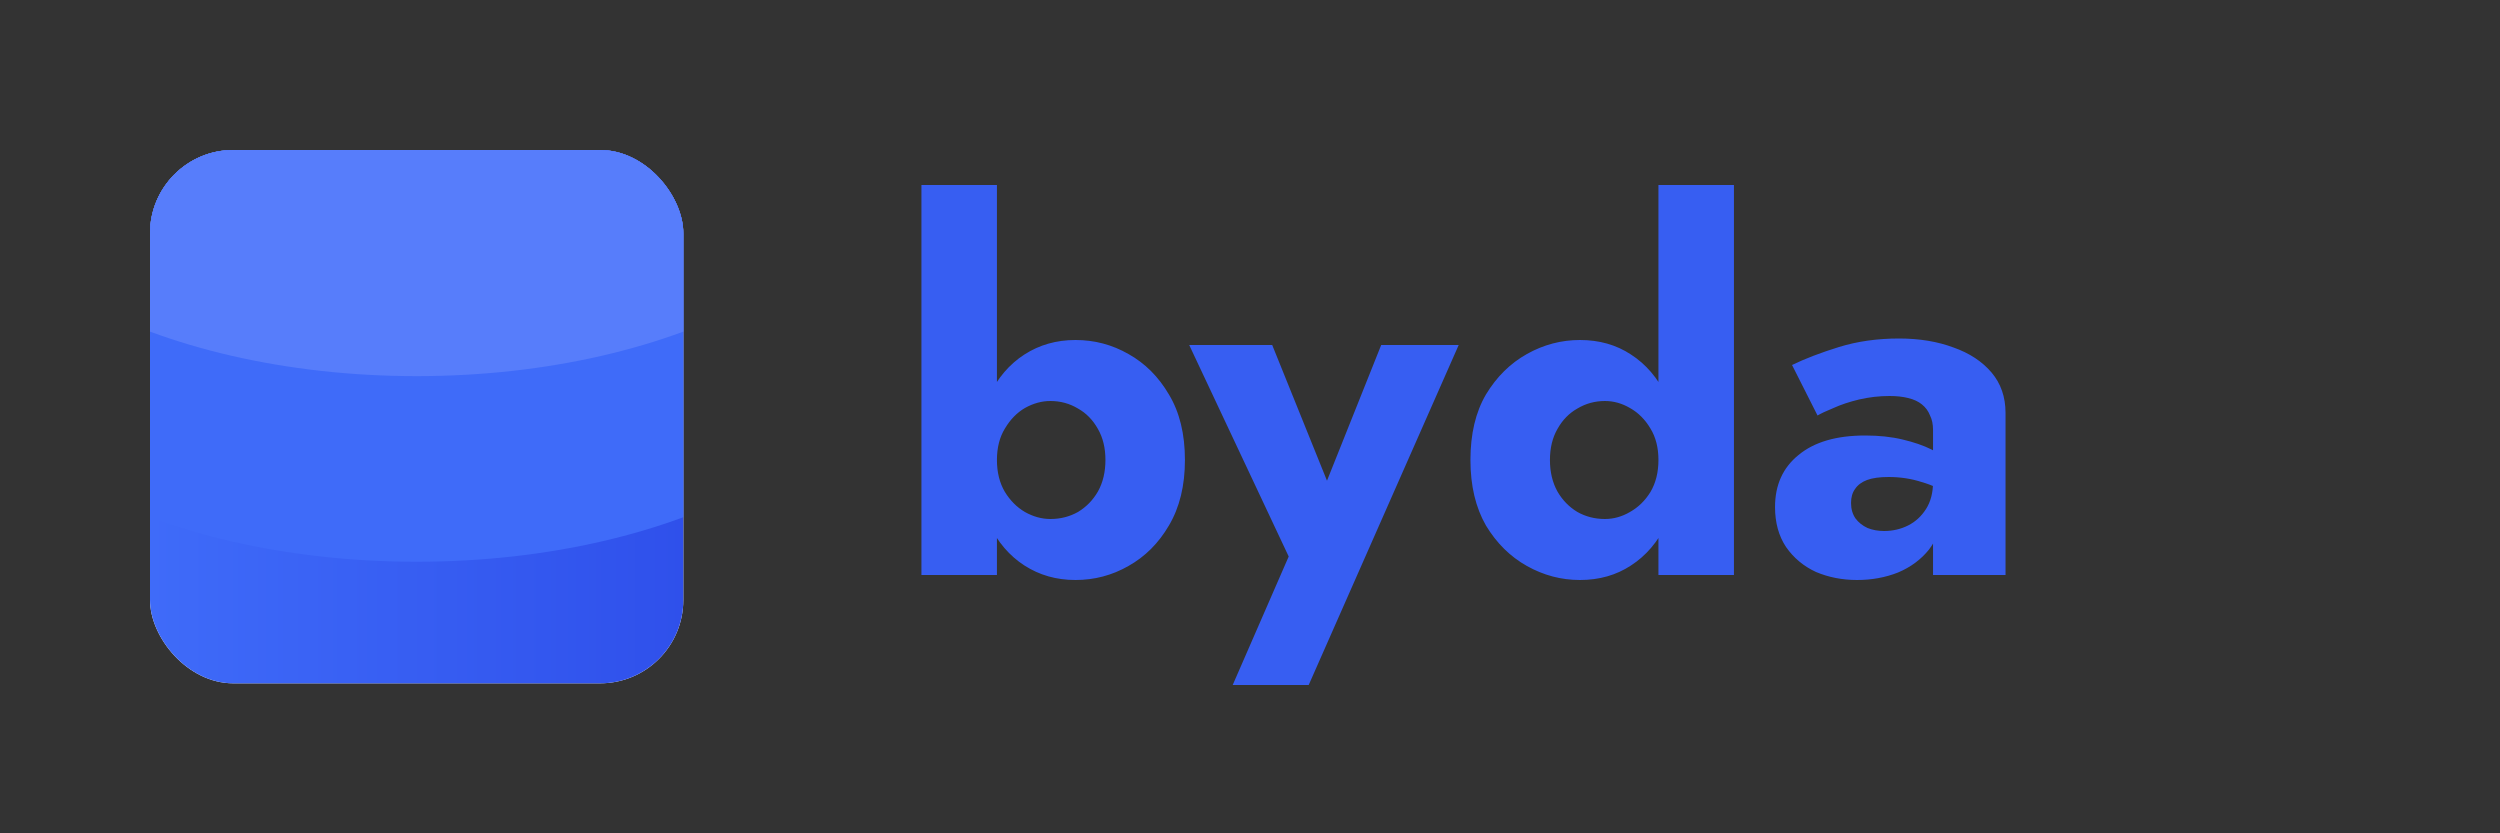 <svg width="300" height="100" viewBox="0 0 300 100" fill="none" xmlns="http://www.w3.org/2000/svg">
<rect x="0" y="0" width="300" height="100" fill="#333333" stroke="none"/>
<g clip-path="url(#clip0_176_27)">
<rect x="18" y="18" width="64" height="64" rx="10" fill="white"/>
<g clip-path="url(#clip1_176_27)">
<path d="M82.214 17.574H17.787V82.428H82.214V17.574Z" fill="url(#paint0_linear_176_27)"/>
<path d="M50 67.409C81.532 67.409 107.094 53.482 107.094 36.302C107.094 19.122 81.532 5.195 50 5.195C18.468 5.195 -7.094 19.122 -7.094 36.302C-7.094 53.482 18.468 67.409 50 67.409Z" fill="#3F6BF9"/>
<path d="M50 45.136C81.532 45.136 107.094 31.209 107.094 14.029C107.094 -3.151 81.532 -17.078 50 -17.078C18.468 -17.078 -7.094 -3.151 -7.094 14.029C-7.094 31.209 18.468 45.136 50 45.136Z" fill="#577DFB"/>
</g>
</g>
<path d="M119.632 22.2V69H110.572V22.2H119.632ZM142.192 55.2C142.192 58.28 141.552 60.9 140.272 63.06C139.032 65.18 137.412 66.8 135.412 67.92C133.452 69.04 131.332 69.6 129.052 69.6C126.772 69.6 124.732 69.02 122.932 67.86C121.132 66.7 119.712 65.04 118.672 62.88C117.632 60.72 117.112 58.16 117.112 55.2C117.112 52.2 117.632 49.64 118.672 47.52C119.712 45.36 121.132 43.7 122.932 42.54C124.732 41.38 126.772 40.8 129.052 40.8C131.332 40.8 133.452 41.36 135.412 42.48C137.412 43.6 139.032 45.22 140.272 47.34C141.552 49.46 142.192 52.08 142.192 55.2ZM132.652 55.2C132.652 53.76 132.352 52.52 131.752 51.48C131.152 50.4 130.352 49.58 129.352 49.02C128.352 48.42 127.252 48.12 126.052 48.12C125.012 48.12 123.992 48.4 122.992 48.96C122.032 49.52 121.232 50.34 120.592 51.42C119.952 52.46 119.632 53.72 119.632 55.2C119.632 56.68 119.952 57.96 120.592 59.04C121.232 60.08 122.032 60.88 122.992 61.44C123.992 62 125.012 62.28 126.052 62.28C127.252 62.28 128.352 62 129.352 61.44C130.352 60.84 131.152 60.02 131.752 58.98C132.352 57.9 132.652 56.64 132.652 55.2ZM175.044 41.4L157.044 82.2H147.924L154.644 66.78L142.704 41.4H152.664L161.604 63.54L156.924 63.48L165.744 41.4H175.044ZM199.013 22.2H208.073V69H199.013V22.2ZM176.453 55.2C176.453 52.08 177.073 49.46 178.313 47.34C179.593 45.22 181.233 43.6 183.233 42.48C185.233 41.36 187.353 40.8 189.593 40.8C191.913 40.8 193.953 41.38 195.713 42.54C197.513 43.7 198.933 45.36 199.973 47.52C201.013 49.64 201.533 52.2 201.533 55.2C201.533 58.16 201.013 60.72 199.973 62.88C198.933 65.04 197.513 66.7 195.713 67.86C193.953 69.02 191.913 69.6 189.593 69.6C187.353 69.6 185.233 69.04 183.233 67.92C181.233 66.8 179.593 65.18 178.313 63.06C177.073 60.9 176.453 58.28 176.453 55.2ZM185.993 55.2C185.993 56.64 186.293 57.9 186.893 58.98C187.493 60.02 188.293 60.84 189.293 61.44C190.293 62 191.393 62.28 192.593 62.28C193.633 62.28 194.633 62 195.593 61.44C196.593 60.88 197.413 60.08 198.053 59.04C198.693 57.96 199.013 56.68 199.013 55.2C199.013 53.72 198.693 52.46 198.053 51.42C197.413 50.34 196.593 49.52 195.593 48.96C194.633 48.4 193.633 48.12 192.593 48.12C191.393 48.12 190.293 48.42 189.293 49.02C188.293 49.58 187.493 50.4 186.893 51.48C186.293 52.52 185.993 53.76 185.993 55.2ZM222.124 60.36C222.124 61.08 222.304 61.7 222.664 62.22C223.024 62.7 223.504 63.08 224.104 63.36C224.704 63.6 225.364 63.72 226.084 63.72C227.124 63.72 228.084 63.5 228.964 63.06C229.844 62.62 230.564 61.96 231.124 61.08C231.684 60.2 231.964 59.12 231.964 57.84L232.924 61.44C232.924 63.2 232.444 64.7 231.484 65.94C230.524 67.14 229.284 68.06 227.764 68.7C226.244 69.3 224.604 69.6 222.844 69.6C221.084 69.6 219.444 69.28 217.924 68.64C216.444 67.96 215.244 66.96 214.324 65.64C213.444 64.32 213.004 62.72 213.004 60.84C213.004 58.2 213.944 56.12 215.824 54.6C217.704 53.04 220.364 52.26 223.804 52.26C225.484 52.26 226.984 52.42 228.304 52.74C229.664 53.06 230.824 53.46 231.784 53.94C232.744 54.42 233.464 54.92 233.944 55.44V59.46C232.984 58.74 231.864 58.2 230.584 57.84C229.344 57.44 228.024 57.24 226.624 57.24C225.544 57.24 224.684 57.36 224.044 57.6C223.404 57.84 222.924 58.2 222.604 58.68C222.284 59.12 222.124 59.68 222.124 60.36ZM218.104 49.86L215.044 43.8C216.604 43.04 218.484 42.32 220.684 41.64C222.884 40.96 225.284 40.62 227.884 40.62C230.324 40.62 232.504 40.98 234.424 41.7C236.344 42.38 237.864 43.38 238.984 44.7C240.104 46.02 240.664 47.64 240.664 49.56V69H231.964V51.6C231.964 50.92 231.844 50.34 231.604 49.86C231.404 49.34 231.084 48.9 230.644 48.54C230.204 48.18 229.644 47.92 228.964 47.76C228.324 47.6 227.584 47.52 226.744 47.52C225.504 47.52 224.284 47.66 223.084 47.94C221.924 48.22 220.904 48.56 220.024 48.96C219.144 49.32 218.504 49.62 218.104 49.86Z" fill="#375EF2"/>
<defs>
<linearGradient id="paint0_linear_176_27" x1="17.787" y1="50.001" x2="82.214" y2="50.001" gradientUnits="userSpaceOnUse">
<stop stop-color="#3F6BF9"/>
<stop offset="0.001" stop-color="#3F6BF9"/>
<stop offset="1" stop-color="#2F50EB"/>
</linearGradient>
<clipPath id="clip0_176_27">
<rect x="18" y="18" width="64" height="64" rx="10" fill="white"/>
</clipPath>
<clipPath id="clip1_176_27">
<rect width="64" height="64" fill="white" transform="translate(18 18)"/>
</clipPath>
</defs>
</svg>
